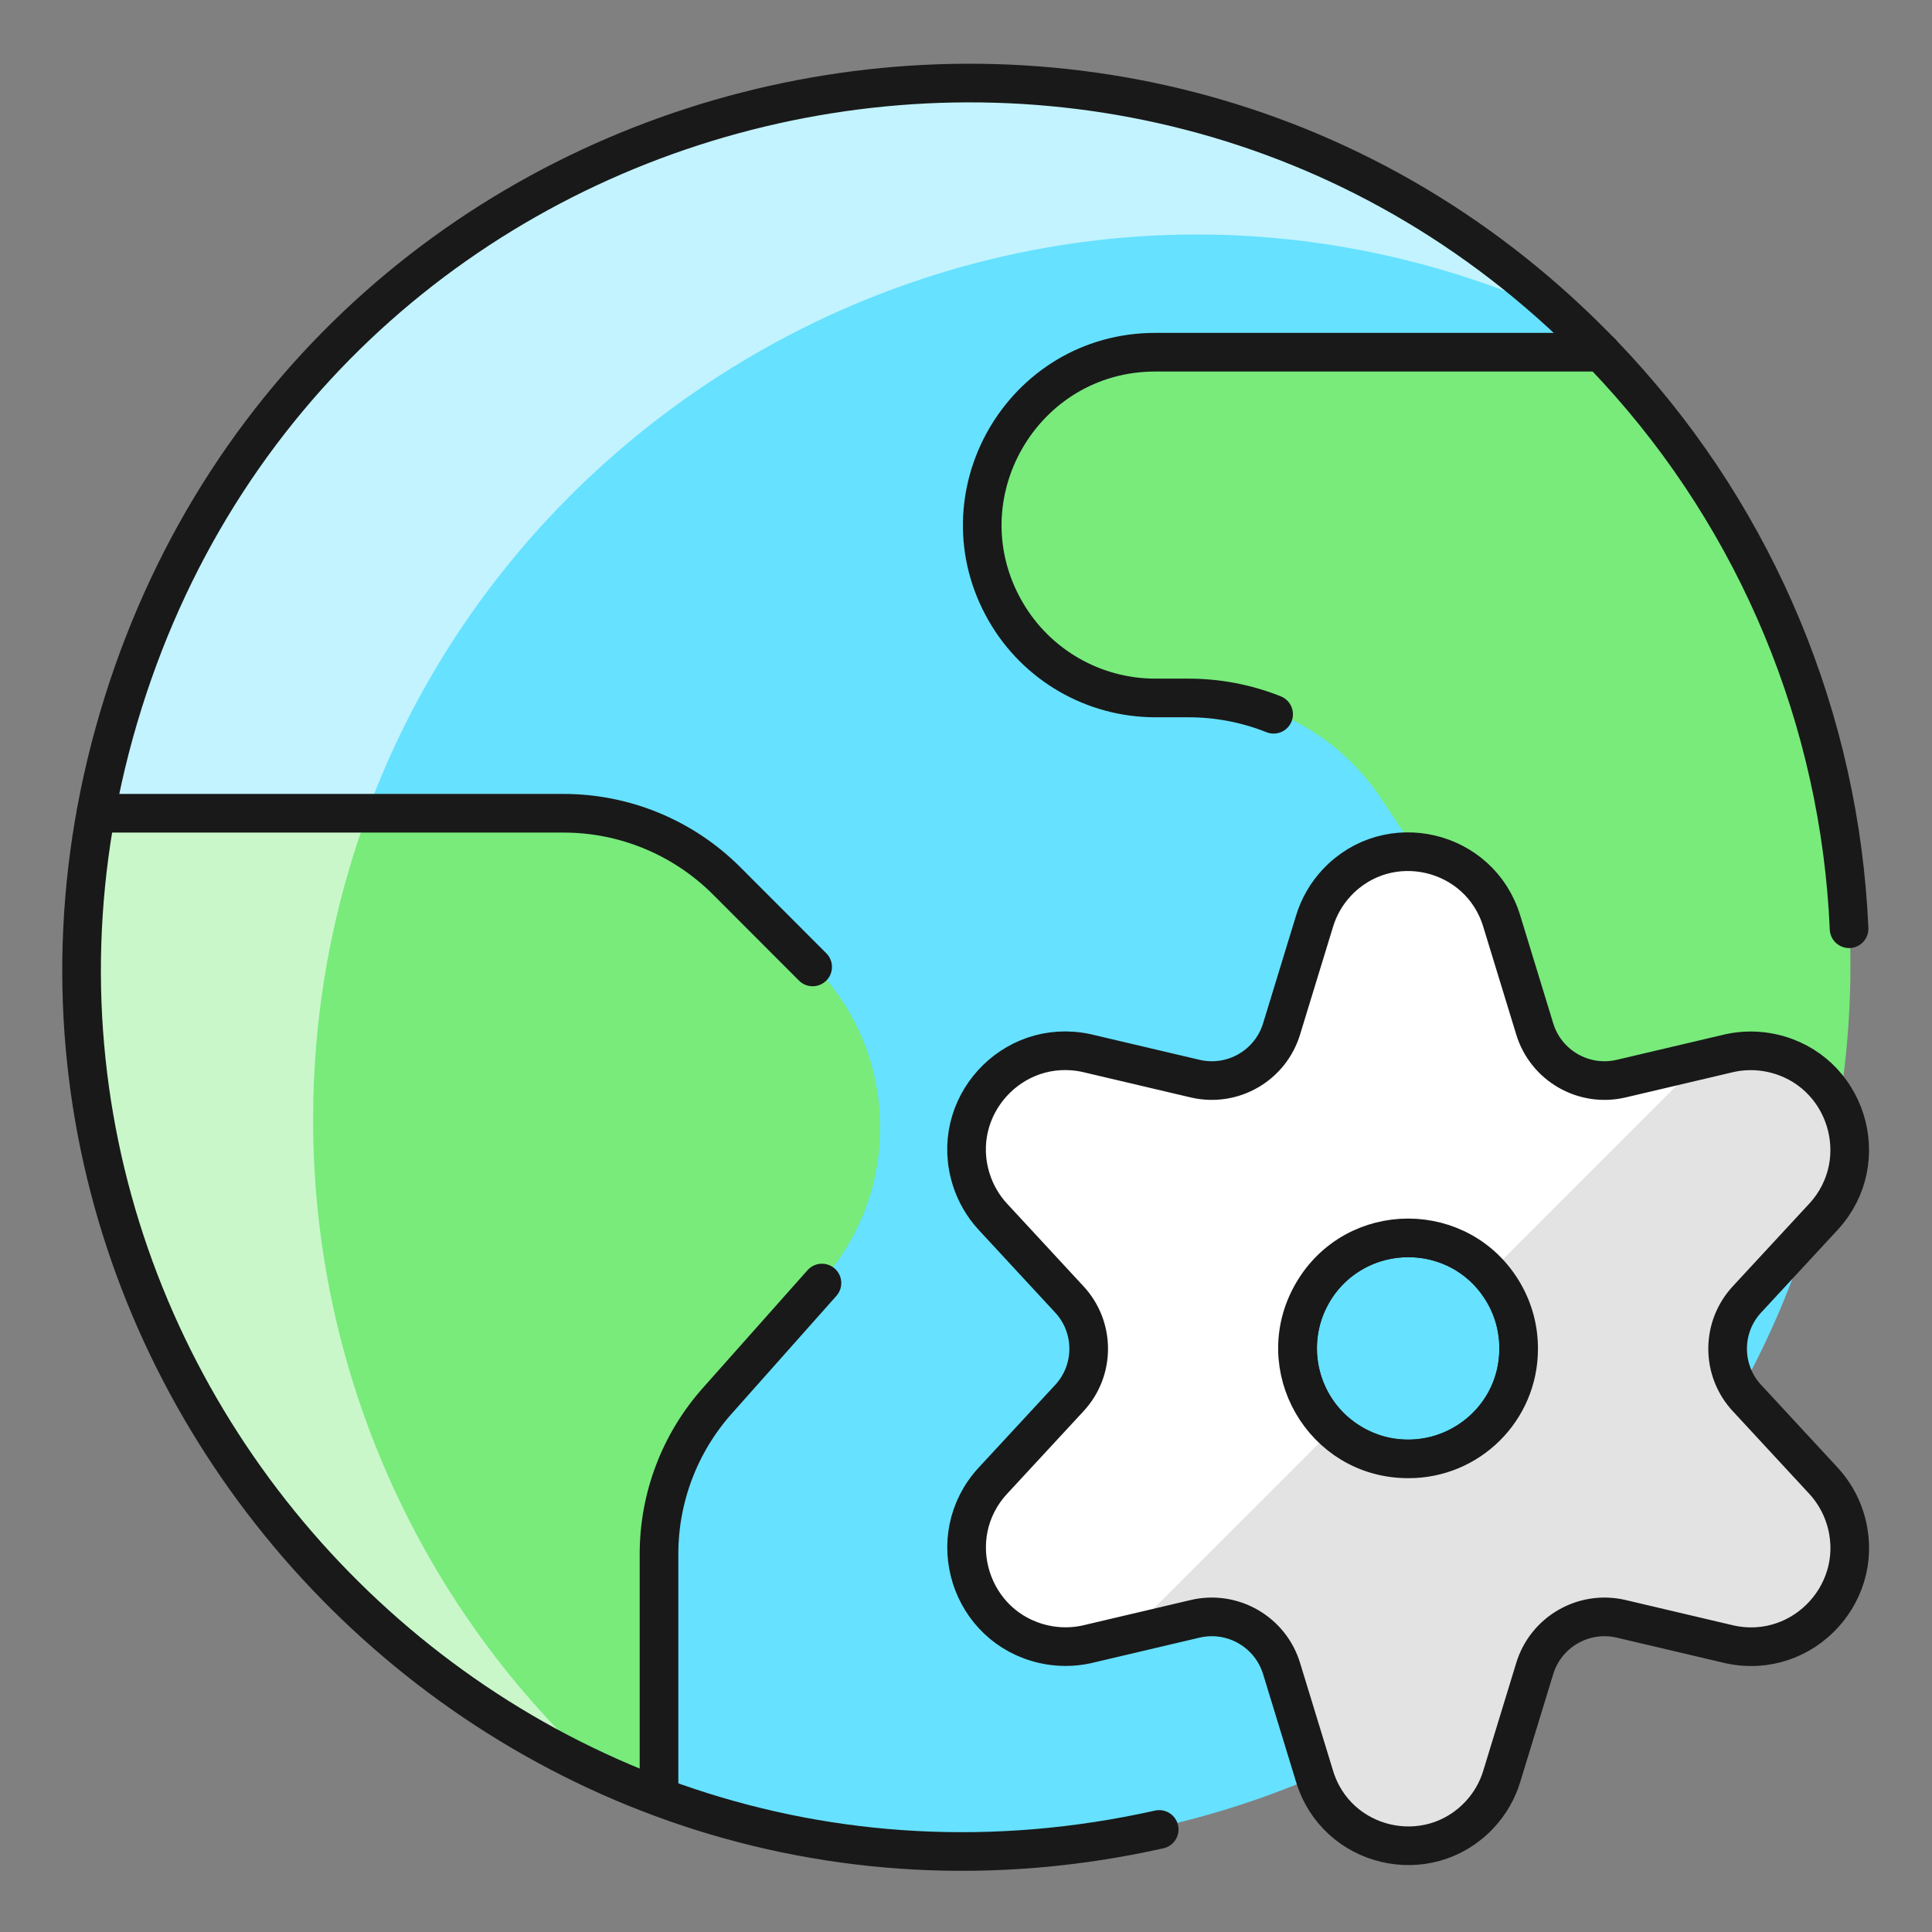 <svg xmlns="http://www.w3.org/2000/svg" fill="none" viewBox="0 0 50 50" id="Earth-Setting--Streamline-Ultimate.svg" height="50" width="50"><rect x="0" y="0" width="50" height="50" fill="#808080" stroke="none"/><desc>Earth Setting Streamline Icon: https://streamlinehq.com</desc><g clip-path="url(#a)"><path fill="#66e1ff" d="M25.008 47.831c12.63 0 22.869 -10.239 22.869 -22.869 0 -12.629 -10.239 -22.869 -22.869 -22.869 -12.63 0 -22.868 10.239 -22.868 22.869 0 12.63 10.239 22.869 22.868 22.869Z" stroke-width="1"/><path fill="#c2f3ff" d="M8.106 28.969C8.103 12.271 25.417 1.199 40.573 8.208 27.67 -3.768 6.641 2.714 2.721 19.877 0.315 30.407 5.607 41.186 15.41 45.723c-4.663 -4.322 -7.311 -10.395 -7.304 -16.754Z" stroke-width="1"/><path fill="#78eb7b" d="M25.816 11.708c-1.315 2.959 0.85 6.292 4.089 6.292h0.859c1.998 -0.003 3.864 0.995 4.972 2.657L40.146 27.277c1.108 1.661 2.974 2.658 4.971 2.655h2.229c1.665 -7.509 -0.551 -15.353 -5.9 -20.88H29.913c-1.771 -0.003 -3.378 1.038 -4.096 2.657Z" stroke-width="1"/><path fill="#78eb7b" d="m18.561 36.192 2.71 -3.047c2.101 -2.361 1.995 -5.951 -0.24 -8.185l-2.229 -2.229c-1.119 -1.12 -2.637 -1.75 -4.22 -1.75H2.485C0.57 31.862 6.698 42.558 17.053 46.409v-6.252c0 -1.461 0.537 -2.873 1.507 -3.965Z" stroke-width="1"/><path fill="#c9f7ca" d="M8.104 28.969c-0.003 -2.726 0.483 -5.431 1.434 -7.986H2.485C0.688 31.206 5.992 41.358 15.41 45.721c-4.664 -4.321 -7.313 -10.393 -7.306 -16.752Z" stroke-width="1"/><path stroke="#191919" stroke-linecap="round" stroke-linejoin="round" d="M30 47.346C12.82 51.188 -2.077 34.992 3.185 18.193 8.447 1.393 29.921 -3.41 41.839 9.547c3.651 3.969 5.781 9.101 6.015 14.489" stroke-width="1"/><path stroke="#191919" stroke-linecap="round" stroke-linejoin="round" d="m21.272 33.205 -2.71 3.049c-0.971 1.092 -1.507 2.502 -1.507 3.963v6.252" stroke-width="1"/><path stroke="#191919" stroke-linecap="round" stroke-linejoin="round" d="M2.483 21.047H14.582c1.582 -0.001 3.1 0.627 4.22 1.746l2.229 2.231" stroke-width="1"/><path stroke="#191919" stroke-linecap="round" stroke-linejoin="round" d="M41.435 9.115h-11.534c-3.444 -0 -5.597 3.728 -3.875 6.711 0.799 1.385 2.276 2.237 3.875 2.237h0.859c0.754 0 1.501 0.143 2.201 0.422" stroke-width="1"/><path stroke="#191919" stroke-linecap="round" stroke-linejoin="round" d="M39.303 34.917c-0.017 2.201 -2.41 3.559 -4.308 2.443 -1.898 -1.115 -1.877 -3.866 0.038 -4.953 0.43 -0.244 0.916 -0.372 1.41 -0.372 1.593 -0.011 2.883 1.289 2.86 2.882Z" stroke-width="1"/><path fill="#e3e3e3" d="M45.226 36.198c-0.687 -0.725 -0.687 -1.86 0 -2.585l1.969 -2.128c1.332 -1.452 0.593 -3.801 -1.331 -4.229 -0.36 -0.08 -0.734 -0.081 -1.095 -0.003l-2.814 0.662c-0.974 0.228 -1.957 -0.344 -2.241 -1.302l-0.847 -2.768c-0.561 -1.866 -2.933 -2.425 -4.268 -1.005 -0.269 0.286 -0.467 0.63 -0.58 1.005l-0.847 2.768c-0.284 0.959 -1.267 1.53 -2.241 1.302l-2.814 -0.662c-1.926 -0.416 -3.58 1.409 -2.977 3.285 0.113 0.352 0.301 0.675 0.551 0.947l1.969 2.128c0.687 0.725 0.687 1.86 0 2.585l-1.969 2.128c-1.332 1.452 -0.593 3.801 1.331 4.228 0.361 0.08 0.734 0.081 1.095 0.003l2.814 -0.662c0.974 -0.228 1.957 0.344 2.241 1.302l0.847 2.768c0.561 1.866 2.933 2.425 4.268 1.005 0.269 -0.286 0.468 -0.63 0.58 -1.005l0.847 -2.768c0.284 -0.959 1.267 -1.53 2.241 -1.302l2.814 0.662c1.926 0.416 3.58 -1.409 2.977 -3.285 -0.113 -0.352 -0.301 -0.675 -0.551 -0.947l-1.969 -2.128Zm-8.784 1.557c-2.201 -0 -3.577 -2.383 -2.476 -4.289 1.101 -1.906 3.852 -1.906 4.953 0 0.255 0.441 0.387 0.942 0.383 1.451 -0.003 1.574 -1.285 2.846 -2.86 2.838Z" stroke-width="1"/><path fill="#ffffff" d="M41.954 27.917c-0.974 0.228 -1.957 -0.344 -2.241 -1.302l-0.847 -2.768c-0.561 -1.866 -2.933 -2.424 -4.268 -1.005 -0.269 0.286 -0.467 0.63 -0.58 1.005l-0.847 2.768c-0.284 0.959 -1.267 1.53 -2.241 1.302l-2.814 -0.662c-1.926 -0.416 -3.58 1.409 -2.977 3.285 0.113 0.352 0.301 0.674 0.551 0.947l1.969 2.128c0.687 0.725 0.687 1.86 0 2.585l-1.969 2.128c-1.332 1.452 -0.593 3.801 1.331 4.228 0.361 0.08 0.734 0.081 1.095 0.003l1.062 -0.251 5.325 -5.324c-0.584 -0.529 -0.918 -1.278 -0.921 -2.066 -0.008 -2.063 2.104 -3.456 3.997 -2.637 0.358 0.159 0.68 0.392 0.942 0.682l5.544 -5.542 -2.112 0.495Z" stroke-width="1"/><path stroke="#191919" stroke-linecap="round" stroke-linejoin="round" d="M45.226 36.198c-0.687 -0.725 -0.687 -1.86 0 -2.585l1.969 -2.128c1.332 -1.452 0.593 -3.801 -1.331 -4.229 -0.36 -0.08 -0.734 -0.081 -1.095 -0.003l-2.814 0.662c-0.974 0.228 -1.957 -0.344 -2.241 -1.302l-0.847 -2.768c-0.561 -1.866 -2.933 -2.425 -4.268 -1.005 -0.269 0.286 -0.467 0.63 -0.58 1.005l-0.847 2.768c-0.284 0.959 -1.267 1.53 -2.241 1.302l-2.814 -0.662c-1.926 -0.416 -3.58 1.409 -2.977 3.285 0.113 0.352 0.301 0.675 0.551 0.947l1.969 2.128c0.687 0.725 0.687 1.86 0 2.585l-1.969 2.128c-1.332 1.452 -0.593 3.801 1.331 4.228 0.361 0.08 0.734 0.081 1.095 0.003l2.814 -0.662c0.974 -0.228 1.957 0.344 2.241 1.302l0.847 2.768c0.561 1.866 2.933 2.425 4.268 1.005 0.269 -0.286 0.468 -0.63 0.58 -1.005l0.847 -2.768c0.284 -0.959 1.267 -1.53 2.241 -1.302l2.814 0.662c1.926 0.416 3.58 -1.409 2.977 -3.285 -0.113 -0.352 -0.301 -0.675 -0.551 -0.947l-1.969 -2.128Zm-8.784 1.557c-2.201 -0 -3.577 -2.383 -2.476 -4.289 1.101 -1.906 3.852 -1.906 4.953 0 0.255 0.441 0.387 0.942 0.383 1.451 -0.003 1.574 -1.285 2.846 -2.86 2.838Z" stroke-width="1"/></g><defs><clipPath id="a"><path fill="#ffffff" d="M0 0h50v50H0z" stroke-width="1"/></clipPath></defs></svg>